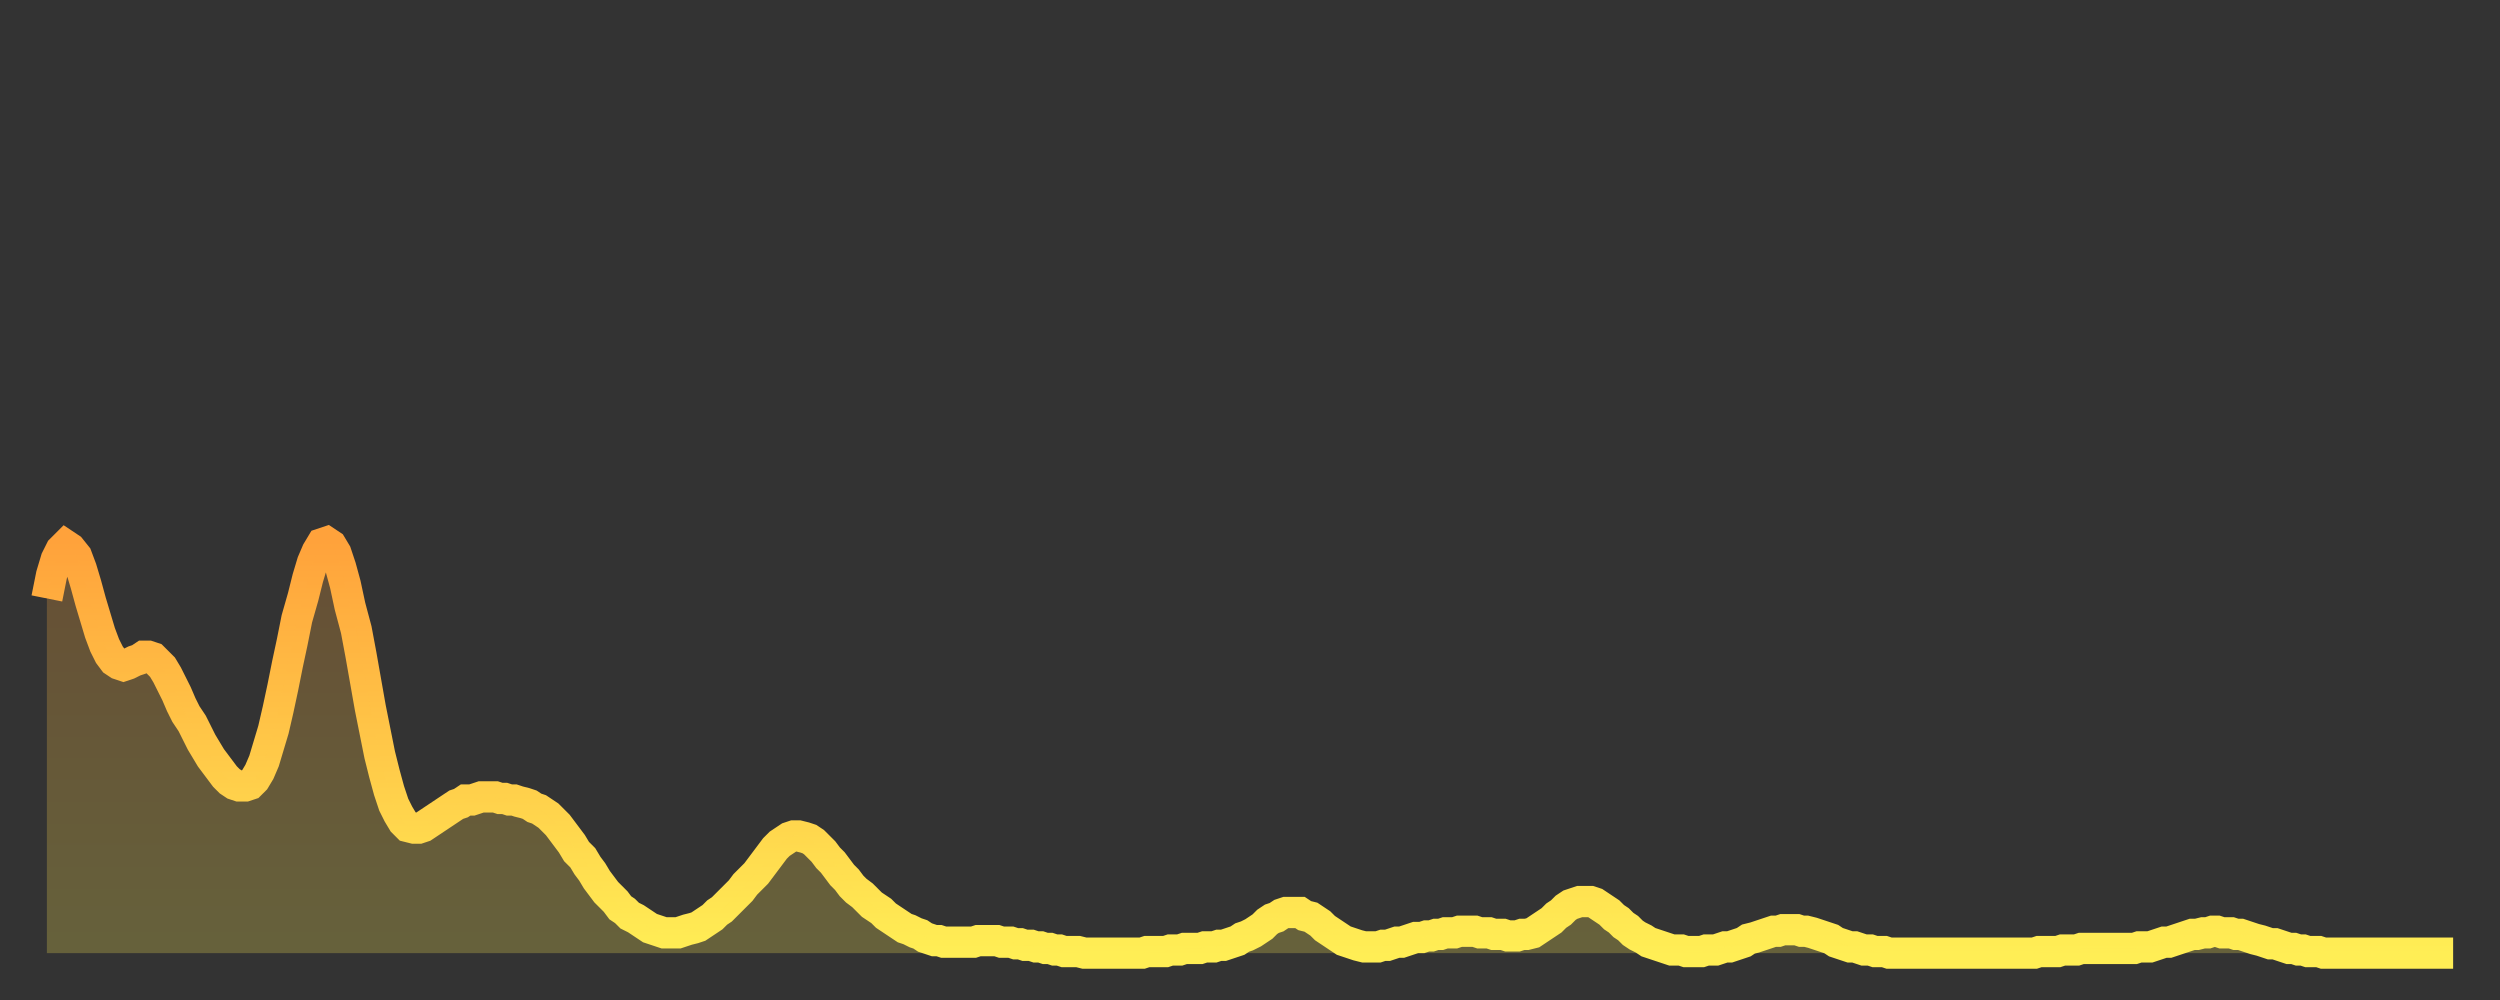 <?xml version="1.0" encoding="utf-8" ?>
<svg baseProfile="full" height="64" version="1.1" width="160" xmlns="http://www.w3.org/2000/svg" xmlns:ev="http://www.w3.org/2001/xml-events" xmlns:xlink="http://www.w3.org/1999/xlink"><rect width="100%" height="100%" fill="#333333" stroke="none"/><defs><linearGradient id="id24792" x1="0" x2="0" y1="0" y2="1"><stop offset="0%" stop-color="#ffa23b" /><stop offset="50%" stop-color="#ffc848" /><stop offset="100%" stop-color="#ffee55" /></linearGradient></defs><g transform="translate(3,3)"><g><path d="M 0.0 35.3 0.3 33.8 0.6 32.8 0.9 32.2 1.2 31.9 1.5 32.1 1.9 32.6 2.2 33.4 2.5 34.4 2.8 35.5 3.1 36.5 3.4 37.5 3.7 38.3 4.0 38.9 4.3 39.3 4.6 39.5 4.9 39.6 5.2 39.5 5.6 39.3 5.9 39.2 6.2 39.0 6.5 39.0 6.8 39.1 7.1 39.4 7.4 39.7 7.7 40.2 8.0 40.8 8.3 41.4 8.6 42.1 8.9 42.7 9.3 43.3 9.6 43.9 9.9 44.5 10.2 45.0 10.5 45.5 10.8 45.9 11.1 46.3 11.4 46.7 11.7 47.0 12.0 47.2 12.3 47.3 12.7 47.3 13.0 47.2 13.3 46.9 13.6 46.4 13.9 45.7 14.2 44.7 14.5 43.7 14.8 42.4 15.1 41.0 15.4 39.5 15.7 38.1 16.0 36.6 16.4 35.2 16.7 34.0 17.0 33.0 17.3 32.3 17.6 31.8 17.9 31.7 18.2 31.9 18.5 32.4 18.8 33.3 19.1 34.4 19.4 35.8 19.8 37.3 20.1 38.9 20.4 40.6 20.7 42.3 21.0 43.8 21.3 45.3 21.6 46.5 21.9 47.6 22.2 48.5 22.5 49.1 22.8 49.6 23.1 49.9 23.5 50.0 23.8 50.0 24.1 49.9 24.4 49.7 24.7 49.5 25.0 49.3 25.3 49.1 25.6 48.9 25.9 48.7 26.2 48.5 26.5 48.4 26.8 48.2 27.2 48.2 27.5 48.1 27.8 48.0 28.1 48.0 28.4 48.0 28.7 48.0 29.0 48.1 29.3 48.1 29.6 48.2 29.9 48.2 30.2 48.3 30.6 48.4 30.9 48.5 31.2 48.7 31.5 48.8 31.8 49.0 32.1 49.2 32.4 49.5 32.7 49.8 33.0 50.2 33.3 50.6 33.6 51.0 33.9 51.5 34.3 51.9 34.6 52.4 34.9 52.8 35.2 53.3 35.5 53.7 35.8 54.1 36.1 54.4 36.4 54.7 36.7 55.1 37.0 55.3 37.3 55.6 37.7 55.8 38.0 56.0 38.3 56.2 38.6 56.4 38.9 56.5 39.2 56.6 39.5 56.7 39.8 56.7 40.1 56.7 40.4 56.7 40.7 56.6 41.0 56.5 41.4 56.4 41.7 56.3 42.0 56.1 42.3 55.9 42.6 55.7 42.9 55.4 43.2 55.2 43.5 54.9 43.8 54.6 44.1 54.3 44.4 54.0 44.7 53.6 45.1 53.2 45.4 52.9 45.7 52.5 46.0 52.1 46.3 51.7 46.6 51.3 46.9 51.0 47.2 50.8 47.5 50.6 47.8 50.5 48.1 50.5 48.5 50.6 48.8 50.7 49.1 50.9 49.4 51.2 49.7 51.5 50.0 51.9 50.3 52.2 50.6 52.6 50.9 53.0 51.2 53.3 51.5 53.7 51.8 54.0 52.2 54.3 52.5 54.6 52.8 54.9 53.1 55.1 53.4 55.3 53.7 55.6 54.0 55.8 54.3 56.0 54.6 56.2 54.9 56.4 55.2 56.5 55.6 56.7 55.9 56.8 56.2 57.0 56.5 57.1 56.8 57.2 57.1 57.2 57.4 57.3 57.7 57.3 58.0 57.3 58.3 57.3 58.6 57.3 58.9 57.3 59.3 57.3 59.6 57.2 59.9 57.2 60.2 57.2 60.5 57.2 60.8 57.2 61.1 57.3 61.4 57.3 61.7 57.3 62.0 57.4 62.3 57.4 62.6 57.5 63.0 57.5 63.3 57.6 63.6 57.6 63.9 57.7 64.2 57.7 64.5 57.8 64.8 57.8 65.1 57.9 65.4 57.9 65.7 57.9 66.0 57.9 66.4 58.0 66.7 58.0 67.0 58.0 67.3 58.0 67.6 58.0 67.9 58.0 68.2 58.0 68.5 58.0 68.8 58.0 69.1 58.0 69.4 58.0 69.7 58.0 70.1 58.0 70.4 57.9 70.7 57.9 71.0 57.9 71.3 57.9 71.6 57.9 71.9 57.8 72.2 57.8 72.5 57.8 72.8 57.7 73.1 57.7 73.5 57.7 73.8 57.7 74.1 57.6 74.4 57.6 74.7 57.6 75.0 57.5 75.3 57.5 75.6 57.4 75.9 57.3 76.2 57.2 76.5 57.0 76.8 56.9 77.2 56.7 77.5 56.5 77.8 56.3 78.1 56.0 78.4 55.8 78.7 55.7 79.0 55.5 79.3 55.4 79.6 55.4 79.9 55.4 80.2 55.4 80.5 55.6 80.9 55.7 81.2 55.9 81.5 56.1 81.8 56.4 82.1 56.6 82.4 56.8 82.7 57.0 83.0 57.2 83.3 57.3 83.6 57.4 83.9 57.5 84.3 57.6 84.6 57.6 84.9 57.6 85.2 57.6 85.5 57.5 85.8 57.5 86.1 57.4 86.4 57.3 86.7 57.3 87.0 57.2 87.3 57.1 87.6 57.0 88.0 57.0 88.3 56.9 88.6 56.9 88.9 56.8 89.2 56.8 89.5 56.7 89.8 56.7 90.1 56.7 90.4 56.6 90.7 56.6 91.0 56.6 91.4 56.6 91.7 56.7 92.0 56.7 92.3 56.7 92.6 56.8 92.9 56.8 93.2 56.8 93.5 56.9 93.8 56.9 94.1 56.9 94.4 56.8 94.7 56.8 95.1 56.7 95.4 56.5 95.7 56.3 96.0 56.1 96.3 55.9 96.6 55.6 96.9 55.4 97.2 55.1 97.5 54.9 97.8 54.8 98.1 54.7 98.4 54.7 98.8 54.7 99.1 54.8 99.4 55.0 99.7 55.2 100.0 55.4 100.3 55.7 100.6 55.9 100.9 56.2 101.2 56.4 101.5 56.7 101.8 56.9 102.2 57.1 102.5 57.3 102.8 57.4 103.1 57.5 103.4 57.6 103.7 57.7 104.0 57.8 104.3 57.8 104.6 57.8 104.9 57.9 105.2 57.9 105.5 57.9 105.9 57.9 106.2 57.8 106.5 57.8 106.8 57.8 107.1 57.7 107.4 57.6 107.7 57.6 108.0 57.5 108.3 57.4 108.6 57.3 108.9 57.1 109.3 57.0 109.6 56.9 109.9 56.8 110.2 56.7 110.5 56.6 110.8 56.6 111.1 56.5 111.4 56.5 111.7 56.5 112.0 56.5 112.3 56.6 112.6 56.6 113.0 56.7 113.3 56.8 113.6 56.9 113.9 57.0 114.2 57.1 114.5 57.3 114.8 57.4 115.1 57.5 115.4 57.6 115.7 57.6 116.0 57.7 116.3 57.8 116.7 57.8 117.0 57.9 117.3 57.9 117.6 57.9 117.9 58.0 118.2 58.0 118.5 58.0 118.8 58.0 119.1 58.0 119.4 58.0 119.7 58.0 120.1 58.0 120.4 58.0 120.7 58.0 121.0 58.0 121.3 58.0 121.6 58.0 121.9 58.0 122.2 58.0 122.5 58.0 122.8 58.0 123.1 58.0 123.4 58.0 123.8 58.0 124.1 58.0 124.4 58.0 124.7 58.0 125.0 58.0 125.3 58.0 125.6 58.0 125.9 58.0 126.2 58.0 126.5 58.0 126.8 58.0 127.2 58.0 127.5 57.9 127.8 57.9 128.1 57.9 128.4 57.9 128.7 57.9 129.0 57.8 129.3 57.8 129.6 57.8 129.9 57.8 130.2 57.7 130.5 57.7 130.9 57.7 131.2 57.7 131.5 57.7 131.8 57.7 132.1 57.7 132.4 57.7 132.7 57.7 133.0 57.7 133.3 57.7 133.6 57.7 133.9 57.6 134.2 57.6 134.6 57.6 134.9 57.5 135.2 57.4 135.5 57.3 135.8 57.3 136.1 57.2 136.4 57.1 136.7 57.0 137.0 56.9 137.3 56.8 137.6 56.8 138.0 56.7 138.3 56.7 138.6 56.6 138.9 56.6 139.2 56.7 139.5 56.7 139.8 56.7 140.1 56.8 140.4 56.8 140.7 56.9 141.0 57.0 141.3 57.1 141.7 57.2 142.0 57.3 142.3 57.4 142.6 57.4 142.9 57.5 143.2 57.6 143.5 57.7 143.8 57.7 144.1 57.8 144.4 57.8 144.7 57.9 145.1 57.9 145.4 57.9 145.7 58.0 146.0 58.0 146.3 58.0 146.6 58.0 146.9 58.0 147.2 58.0 147.5 58.0 147.8 58.0 148.1 58.0 148.4 58.0 148.8 58.0 149.1 58.0 149.4 58.0 149.7 58.0 150.0 58.0 150.3 58.0 150.6 58.0 150.9 58.0 151.2 58.0 151.5 58.0 151.8 58.0 152.1 58.0 152.5 58.0 152.8 58.0 153.1 58.0 153.4 58.0 153.7 58.0 154.0 58.0" fill="none" id="graph-curve" opacity="1" stroke="url(#id24792)" stroke-width="2" /><path d="M 0 58 L 0.0 35.3 0.3 33.8 0.6 32.8 0.9 32.2 1.2 31.9 1.5 32.1 1.9 32.6 2.2 33.4 2.5 34.4 2.8 35.5 3.1 36.5 3.4 37.5 3.7 38.3 4.0 38.9 4.3 39.3 4.6 39.5 4.9 39.6 5.2 39.5 5.6 39.3 5.9 39.2 6.2 39.0 6.5 39.0 6.8 39.1 7.1 39.4 7.4 39.7 7.7 40.2 8.0 40.8 8.3 41.4 8.6 42.1 8.9 42.7 9.3 43.3 9.6 43.9 9.9 44.5 10.2 45.0 10.5 45.5 10.8 45.9 11.1 46.3 11.4 46.7 11.7 47.0 12.0 47.2 12.3 47.3 12.7 47.3 13.0 47.2 13.3 46.9 13.6 46.4 13.9 45.7 14.2 44.7 14.5 43.7 14.8 42.4 15.1 41.0 15.4 39.5 15.7 38.1 16.0 36.6 16.4 35.2 16.7 34.0 17.0 33.0 17.3 32.3 17.6 31.8 17.9 31.7 18.2 31.9 18.5 32.4 18.8 33.3 19.1 34.4 19.4 35.8 19.8 37.3 20.1 38.9 20.4 40.6 20.7 42.3 21.0 43.8 21.3 45.3 21.6 46.5 21.9 47.6 22.2 48.5 22.5 49.1 22.8 49.6 23.1 49.9 23.5 50.0 23.8 50.0 24.1 49.9 24.4 49.7 24.7 49.5 25.0 49.3 25.3 49.1 25.6 48.9 25.9 48.7 26.2 48.5 26.5 48.4 26.8 48.2 27.2 48.2 27.5 48.1 27.8 48.0 28.1 48.0 28.4 48.0 28.7 48.0 29.0 48.1 29.3 48.1 29.6 48.2 29.9 48.2 30.2 48.3 30.6 48.4 30.9 48.5 31.2 48.7 31.5 48.8 31.8 49.0 32.1 49.2 32.4 49.5 32.7 49.8 33.0 50.2 33.3 50.6 33.6 51.0 33.9 51.5 34.3 51.9 34.6 52.4 34.9 52.8 35.2 53.3 35.5 53.7 35.8 54.1 36.1 54.4 36.4 54.7 36.7 55.1 37.0 55.3 37.3 55.6 37.7 55.8 38.0 56.0 38.3 56.2 38.6 56.4 38.9 56.5 39.2 56.6 39.5 56.7 39.8 56.7 40.1 56.7 40.4 56.7 40.7 56.6 41.0 56.5 41.4 56.4 41.7 56.3 42.0 56.1 42.3 55.9 42.6 55.7 42.9 55.4 43.2 55.2 43.5 54.9 43.8 54.6 44.1 54.3 44.4 54.0 44.7 53.6 45.1 53.2 45.4 52.9 45.7 52.5 46.0 52.1 46.3 51.7 46.6 51.3 46.9 51.0 47.2 50.8 47.5 50.6 47.8 50.5 48.1 50.5 48.5 50.6 48.8 50.7 49.1 50.9 49.4 51.2 49.7 51.5 50.0 51.9 50.3 52.2 50.6 52.6 50.9 53.0 51.2 53.3 51.5 53.7 51.8 54.0 52.2 54.3 52.5 54.6 52.8 54.9 53.1 55.1 53.4 55.3 53.7 55.6 54.0 55.8 54.3 56.0 54.6 56.2 54.9 56.4 55.2 56.5 55.6 56.7 55.9 56.8 56.2 57.0 56.5 57.1 56.8 57.2 57.1 57.2 57.4 57.3 57.7 57.3 58.0 57.3 58.3 57.3 58.6 57.3 58.9 57.3 59.3 57.3 59.6 57.2 59.9 57.2 60.2 57.2 60.5 57.2 60.8 57.2 61.1 57.3 61.4 57.3 61.7 57.3 62.0 57.4 62.3 57.4 62.6 57.5 63.0 57.5 63.3 57.6 63.6 57.6 63.9 57.7 64.2 57.7 64.5 57.8 64.8 57.8 65.1 57.9 65.4 57.9 65.7 57.9 66.0 57.9 66.4 58.0 66.7 58.0 67.0 58.0 67.3 58.0 67.6 58.0 67.9 58.0 68.2 58.0 68.5 58.0 68.8 58.0 69.1 58.0 69.4 58.0 69.7 58.0 70.1 58.0 70.4 57.9 70.7 57.9 71.0 57.9 71.3 57.9 71.6 57.9 71.9 57.8 72.2 57.8 72.5 57.8 72.8 57.7 73.1 57.7 73.5 57.7 73.8 57.7 74.1 57.6 74.4 57.6 74.7 57.6 75.0 57.5 75.3 57.5 75.6 57.4 75.9 57.3 76.2 57.2 76.5 57.0 76.8 56.9 77.2 56.7 77.5 56.5 77.8 56.3 78.1 56.0 78.4 55.8 78.7 55.7 79.0 55.5 79.3 55.4 79.6 55.4 79.9 55.4 80.2 55.4 80.5 55.6 80.9 55.7 81.2 55.9 81.5 56.1 81.8 56.4 82.1 56.6 82.4 56.8 82.7 57.0 83.0 57.2 83.3 57.3 83.6 57.4 83.9 57.5 84.3 57.6 84.6 57.6 84.9 57.6 85.2 57.6 85.5 57.5 85.8 57.5 86.1 57.4 86.4 57.3 86.7 57.3 87.0 57.2 87.3 57.1 87.6 57.0 88.0 57.0 88.3 56.9 88.6 56.9 88.9 56.8 89.2 56.8 89.5 56.7 89.8 56.7 90.1 56.7 90.4 56.6 90.7 56.6 91.0 56.6 91.4 56.6 91.7 56.7 92.0 56.7 92.3 56.7 92.6 56.8 92.9 56.8 93.2 56.8 93.5 56.9 93.8 56.9 94.1 56.9 94.4 56.8 94.7 56.8 95.1 56.7 95.4 56.5 95.7 56.3 96.0 56.1 96.3 55.9 96.6 55.6 96.9 55.4 97.2 55.1 97.5 54.9 97.8 54.8 98.1 54.7 98.4 54.7 98.8 54.7 99.1 54.8 99.4 55.0 99.7 55.2 100.0 55.4 100.3 55.7 100.6 55.9 100.9 56.2 101.2 56.4 101.5 56.7 101.8 56.9 102.2 57.1 102.5 57.3 102.8 57.4 103.1 57.5 103.4 57.6 103.7 57.7 104.0 57.8 104.3 57.8 104.6 57.8 104.9 57.9 105.2 57.9 105.5 57.9 105.9 57.9 106.2 57.8 106.5 57.8 106.8 57.8 107.1 57.7 107.4 57.6 107.7 57.6 108.0 57.5 108.3 57.4 108.6 57.3 108.9 57.1 109.3 57.0 109.6 56.9 109.9 56.8 110.2 56.7 110.5 56.6 110.8 56.6 111.1 56.5 111.4 56.5 111.7 56.5 112.0 56.5 112.3 56.6 112.6 56.6 113.0 56.7 113.3 56.8 113.6 56.9 113.9 57.0 114.2 57.1 114.5 57.3 114.8 57.4 115.1 57.5 115.4 57.6 115.7 57.6 116.0 57.7 116.3 57.8 116.7 57.8 117.0 57.9 117.3 57.9 117.6 57.9 117.9 58.0 118.2 58.0 118.5 58.0 118.8 58.0 119.1 58.0 119.4 58.0 119.7 58.0 120.1 58.0 120.4 58.0 120.7 58.0 121.0 58.0 121.3 58.0 121.6 58.0 121.9 58.0 122.2 58.0 122.5 58.0 122.8 58.0 123.1 58.0 123.4 58.0 123.8 58.0 124.1 58.0 124.4 58.0 124.7 58.0 125.0 58.0 125.3 58.0 125.6 58.0 125.9 58.0 126.2 58.0 126.5 58.0 126.8 58.0 127.2 58.0 127.5 57.9 127.8 57.9 128.1 57.9 128.4 57.9 128.7 57.9 129.0 57.8 129.3 57.8 129.6 57.8 129.9 57.8 130.2 57.7 130.5 57.7 130.9 57.7 131.2 57.7 131.5 57.7 131.8 57.7 132.1 57.7 132.4 57.7 132.7 57.7 133.0 57.7 133.3 57.7 133.6 57.7 133.9 57.6 134.2 57.6 134.6 57.6 134.9 57.5 135.2 57.4 135.5 57.3 135.8 57.3 136.1 57.2 136.4 57.1 136.7 57.0 137.0 56.9 137.3 56.8 137.6 56.8 138.0 56.7 138.3 56.7 138.6 56.6 138.9 56.6 139.2 56.7 139.5 56.7 139.8 56.7 140.1 56.8 140.4 56.8 140.7 56.9 141.0 57.0 141.3 57.1 141.7 57.2 142.0 57.3 142.3 57.4 142.6 57.4 142.9 57.5 143.2 57.6 143.5 57.7 143.8 57.7 144.1 57.8 144.4 57.8 144.7 57.9 145.1 57.9 145.4 57.9 145.7 58.0 146.0 58.0 146.3 58.0 146.6 58.0 146.9 58.0 147.2 58.0 147.5 58.0 147.8 58.0 148.1 58.0 148.4 58.0 148.8 58.0 149.1 58.0 149.4 58.0 149.7 58.0 150.0 58.0 150.3 58.0 150.6 58.0 150.9 58.0 151.2 58.0 151.5 58.0 151.8 58.0 152.1 58.0 152.5 58.0 152.8 58.0 153.1 58.0 153.4 58.0 153.7 58.0 154.0 58.0 154 58" fill="url(#id24792)" fill-opacity=".25" id="graph-shadow" /></g></g></svg>